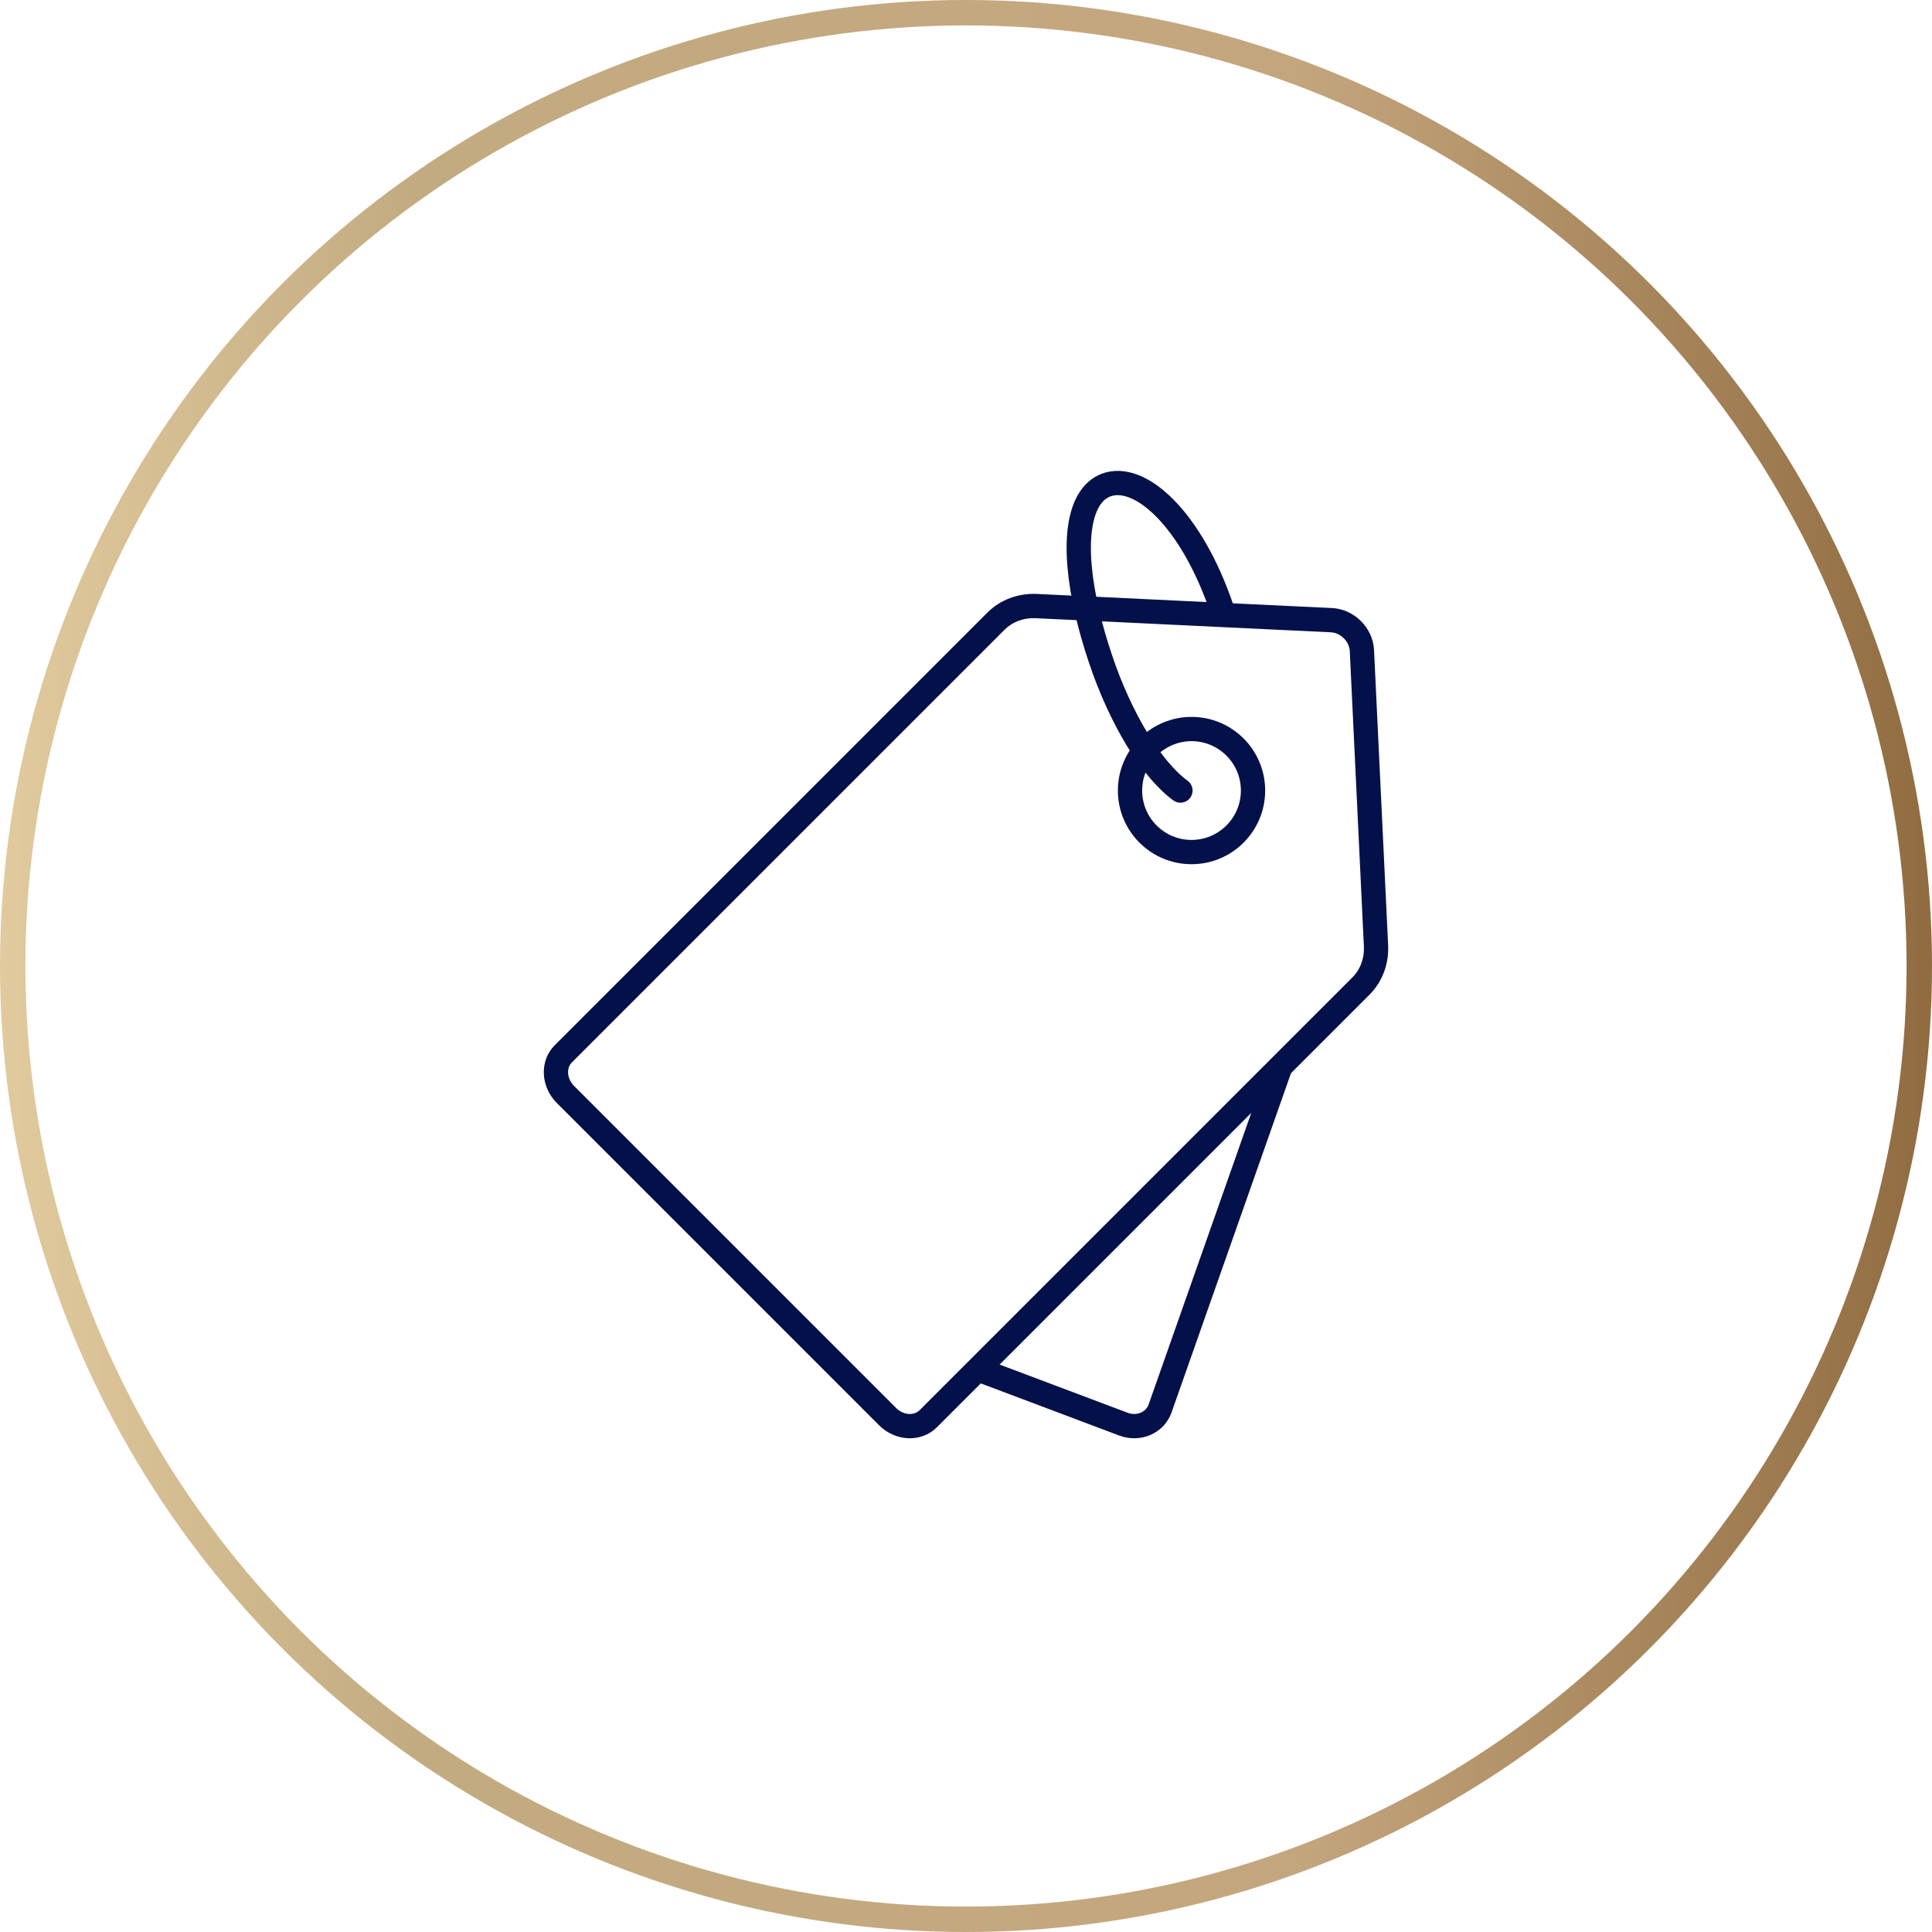 <svg xmlns="http://www.w3.org/2000/svg" width="76" height="76" viewBox="0 0 76 76" fill="none"><path d="M43.477 23.97L40.755 23.841C40.155 23.816 39.587 24.029 39.18 24.434L22.166 41.448C21.739 41.868 21.779 42.59 22.244 43.055L34.915 55.726C35.379 56.191 36.101 56.229 36.521 55.804L38.502 53.823L50.883 41.442L53.535 38.79C53.943 38.383 54.154 37.816 54.129 37.215L53.574 25.589C53.542 24.964 53.006 24.428 52.38 24.396L48.303 24.202L43.477 23.97Z" stroke="#041049" stroke-width="0.955" stroke-miterlimit="10"></path><path d="M38.403 53.842L44.191 56.022C44.789 56.246 45.433 55.971 45.634 55.408L50.37 41.954" stroke="#041049" stroke-width="0.955" stroke-miterlimit="10"></path><path d="M49.291 31.098C49.291 29.762 48.208 28.678 46.871 28.678C46.23 28.678 45.643 28.933 45.207 29.343C44.741 29.786 44.452 30.408 44.452 31.098C44.452 32.434 45.535 33.518 46.871 33.518C48.208 33.518 49.291 32.434 49.291 31.098Z" stroke="#041049" stroke-width="0.955" stroke-miterlimit="10"></path><path d="M46.435 31.098C45.871 30.685 45.285 29.985 44.727 29.076C44.191 28.187 43.682 27.099 43.279 25.885C43.074 25.271 42.905 24.684 42.778 24.134C42.143 21.442 42.396 19.528 43.491 19.089C44.818 18.564 46.873 20.397 48.08 23.995" stroke="#041049" stroke-width="0.955" stroke-miterlimit="10" stroke-linecap="round"></path><circle cx="38" cy="38" r="37.5" stroke="url(#paint0_linear_652_1480)"></circle><defs><linearGradient id="paint0_linear_652_1480" x1="76" y1="38" x2="0" y2="38" gradientUnits="userSpaceOnUse"><stop stop-color="#916C41"></stop><stop offset="0.33" stop-color="#C4A67E"></stop><stop offset="0.785" stop-color="#C3AB81"></stop><stop offset="1" stop-color="#E1CA9E"></stop></linearGradient></defs></svg>